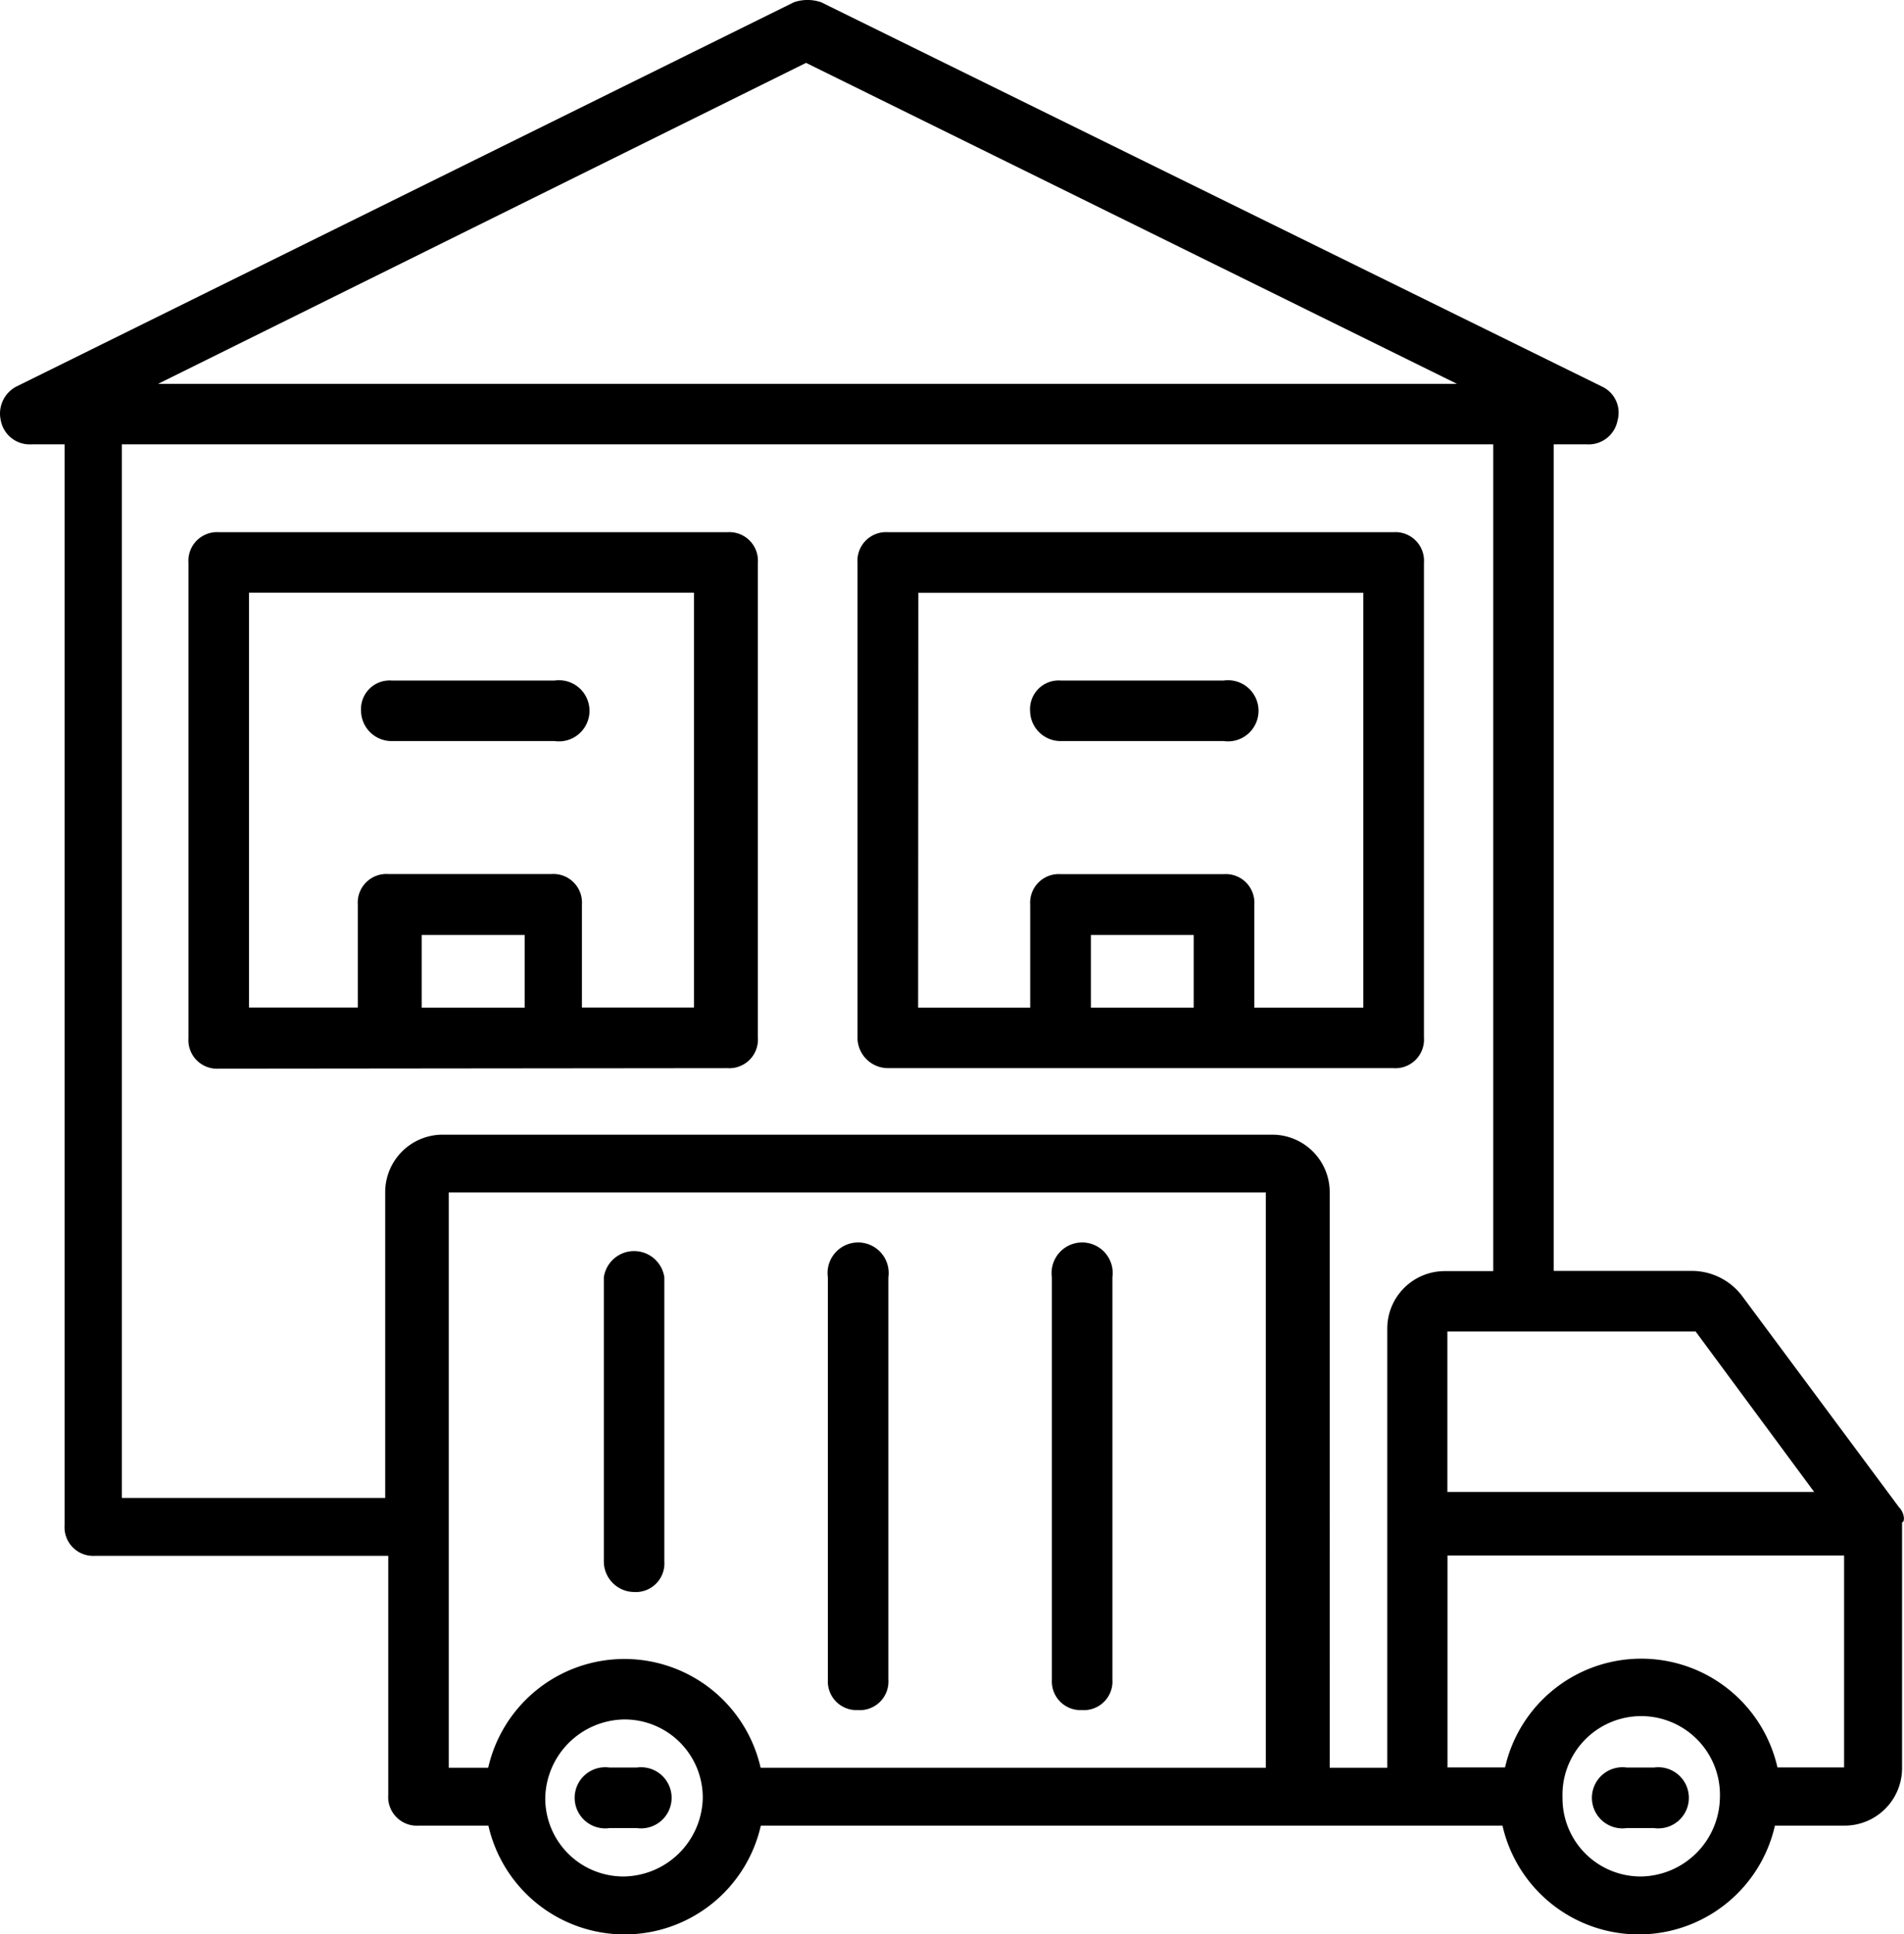 <svg xmlns="http://www.w3.org/2000/svg" width="18.689" height="18.981" viewBox="0 0 18.689 18.981">
  <g id="noun-warehouse-1877818" transform="translate(-1.575 -1.025)">
    <g id="Group_77867" data-name="Group 77867" transform="translate(1.575 1.025)">
      <g id="Group_77857" data-name="Group 77857" transform="translate(0)">
        <path id="Path_72698" data-name="Path 72698" d="M20.214,15.816l-1.545-2.08a.62.62,0,0,0-.475-.238H16.826V5.386h.327a.289.289,0,0,0,.3-.238.282.282,0,0,0-.149-.327L9.635,1.047a.412.412,0,0,0-.267,0L1.731,4.821a.3.3,0,0,0-.149.327.289.289,0,0,0,.3.238h.327V15.994a.281.281,0,0,0,.3.3H5.386v2.348a.281.281,0,0,0,.3.3h.683a1.371,1.371,0,0,0,2.674,0h7.28a1.371,1.371,0,0,0,2.674,0h.683a.564.564,0,0,0,.565-.565V15.965C20.273,15.965,20.273,15.876,20.214,15.816Zm-.832-.149h-3.6V14.093h2.437ZM9.487,1.642l6.389,3.15H3.127ZM2.771,15.7V5.386H16.232V13.5h-.475a.564.564,0,0,0-.565.565v4.309h-.565V12.726a.564.564,0,0,0-.565-.565H5.921a.564.564,0,0,0-.565.565v3H2.771Zm3.18-2.972H14v5.646H9.041a1.371,1.371,0,0,0-2.674,0H5.98V12.726ZM7.7,19.441a.767.767,0,0,1-.773-.773h0A.787.787,0,0,1,7.7,17.9a.767.767,0,0,1,.773.773A.787.787,0,0,1,7.7,19.441Zm9.985,0a.767.767,0,0,1-.773-.773h0a.773.773,0,1,1,1.545,0A.787.787,0,0,1,17.688,19.441Zm1.337-1.07a1.371,1.371,0,0,0-2.674,0h-.565v-2.08h3.893v2.08Z" transform="translate(-1.575 -1.025)"/>
      </g>
      <g id="Group_77858" data-name="Group 77858" transform="translate(15.668 17.347)">
        <path id="Path_72699" data-name="Path 72699" d="M54.865,59.4H54.6a.3.3,0,1,0,0,.594h.267a.3.3,0,1,0,0-.594Z" transform="translate(-54.3 -59.4)"/>
      </g>
      <g id="Group_77859" data-name="Group 77859" transform="translate(5.683 17.347)">
        <path id="Path_72700" data-name="Path 72700" d="M21.265,59.4H21a.3.3,0,1,0,0,.594h.267a.3.3,0,1,0,0-.594Z" transform="translate(-20.7 -59.4)"/>
      </g>
      <g id="Group_77860" data-name="Group 77860" transform="translate(10.319 12.236)">
        <path id="Path_72701" data-name="Path 72701" d="M36.6,46.747a.281.281,0,0,0,.3-.3V42.5a.3.3,0,1,0-.594,0v3.952A.281.281,0,0,0,36.6,46.747Z" transform="translate(-36.3 -42.2)"/>
      </g>
      <g id="Group_77861" data-name="Group 77861" transform="translate(8.12 12.236)">
        <path id="Path_72702" data-name="Path 72702" d="M29.2,46.747a.281.281,0,0,0,.3-.3V42.5a.3.3,0,1,0-.594,0v3.952A.281.281,0,0,0,29.2,46.747Z" transform="translate(-28.9 -42.2)"/>
      </g>
      <g id="Group_77862" data-name="Group 77862" transform="translate(5.921 12.236)">
        <path id="Path_72703" data-name="Path 72703" d="M21.8,45.588a.281.281,0,0,0,.3-.3V42.5a.3.3,0,0,0-.594,0V45.29A.3.3,0,0,0,21.8,45.588Z" transform="translate(-21.5 -42.2)"/>
      </g>
      <g id="Group_77863" data-name="Group 77863" transform="translate(8.417 5.223)">
        <path id="Path_72704" data-name="Path 72704" d="M30.2,23.86H35.16a.281.281,0,0,0,.3-.3V18.9a.281.281,0,0,0-.3-.3H30.2a.281.281,0,0,0-.3.3v4.665A.3.3,0,0,0,30.2,23.86Zm1.991-.594v-.713H33.2v.713Zm-1.694-4.071h4.368v4.071h-1.07v-1.01a.281.281,0,0,0-.3-.3h-1.6a.281.281,0,0,0-.3.3v1.01h-1.1Z" transform="translate(-29.9 -18.6)"/>
      </g>
      <g id="Group_77864" data-name="Group 77864" transform="translate(1.85 5.223)">
        <path id="Path_72705" data-name="Path 72705" d="M13.089,23.86a.281.281,0,0,0,.3-.3V18.9a.281.281,0,0,0-.3-.3H8.1a.281.281,0,0,0-.3.3v4.665a.281.281,0,0,0,.3.3Zm-3-.594v-.713H11.1v.713ZM8.394,19.194h4.368v4.071h-1.1v-1.01a.281.281,0,0,0-.3-.3h-1.6a.281.281,0,0,0-.3.3v1.01H8.394Z" transform="translate(-7.8 -18.6)"/>
      </g>
      <g id="Group_77865" data-name="Group 77865" transform="translate(3.544 6.679)">
        <path id="Path_72706" data-name="Path 72706" d="M13.8,24.094h1.6a.3.3,0,1,0,0-.594H13.8a.281.281,0,0,0-.3.3A.3.3,0,0,0,13.8,24.094Z" transform="translate(-13.5 -23.5)"/>
      </g>
      <g id="Group_77866" data-name="Group 77866" transform="translate(10.111 6.679)">
        <path id="Path_72707" data-name="Path 72707" d="M35.9,24.094h1.6a.3.3,0,1,0,0-.594H35.9a.281.281,0,0,0-.3.3A.3.3,0,0,0,35.9,24.094Z" transform="translate(-35.6 -23.5)"/>
      </g>
    </g>
  </g>
</svg>
